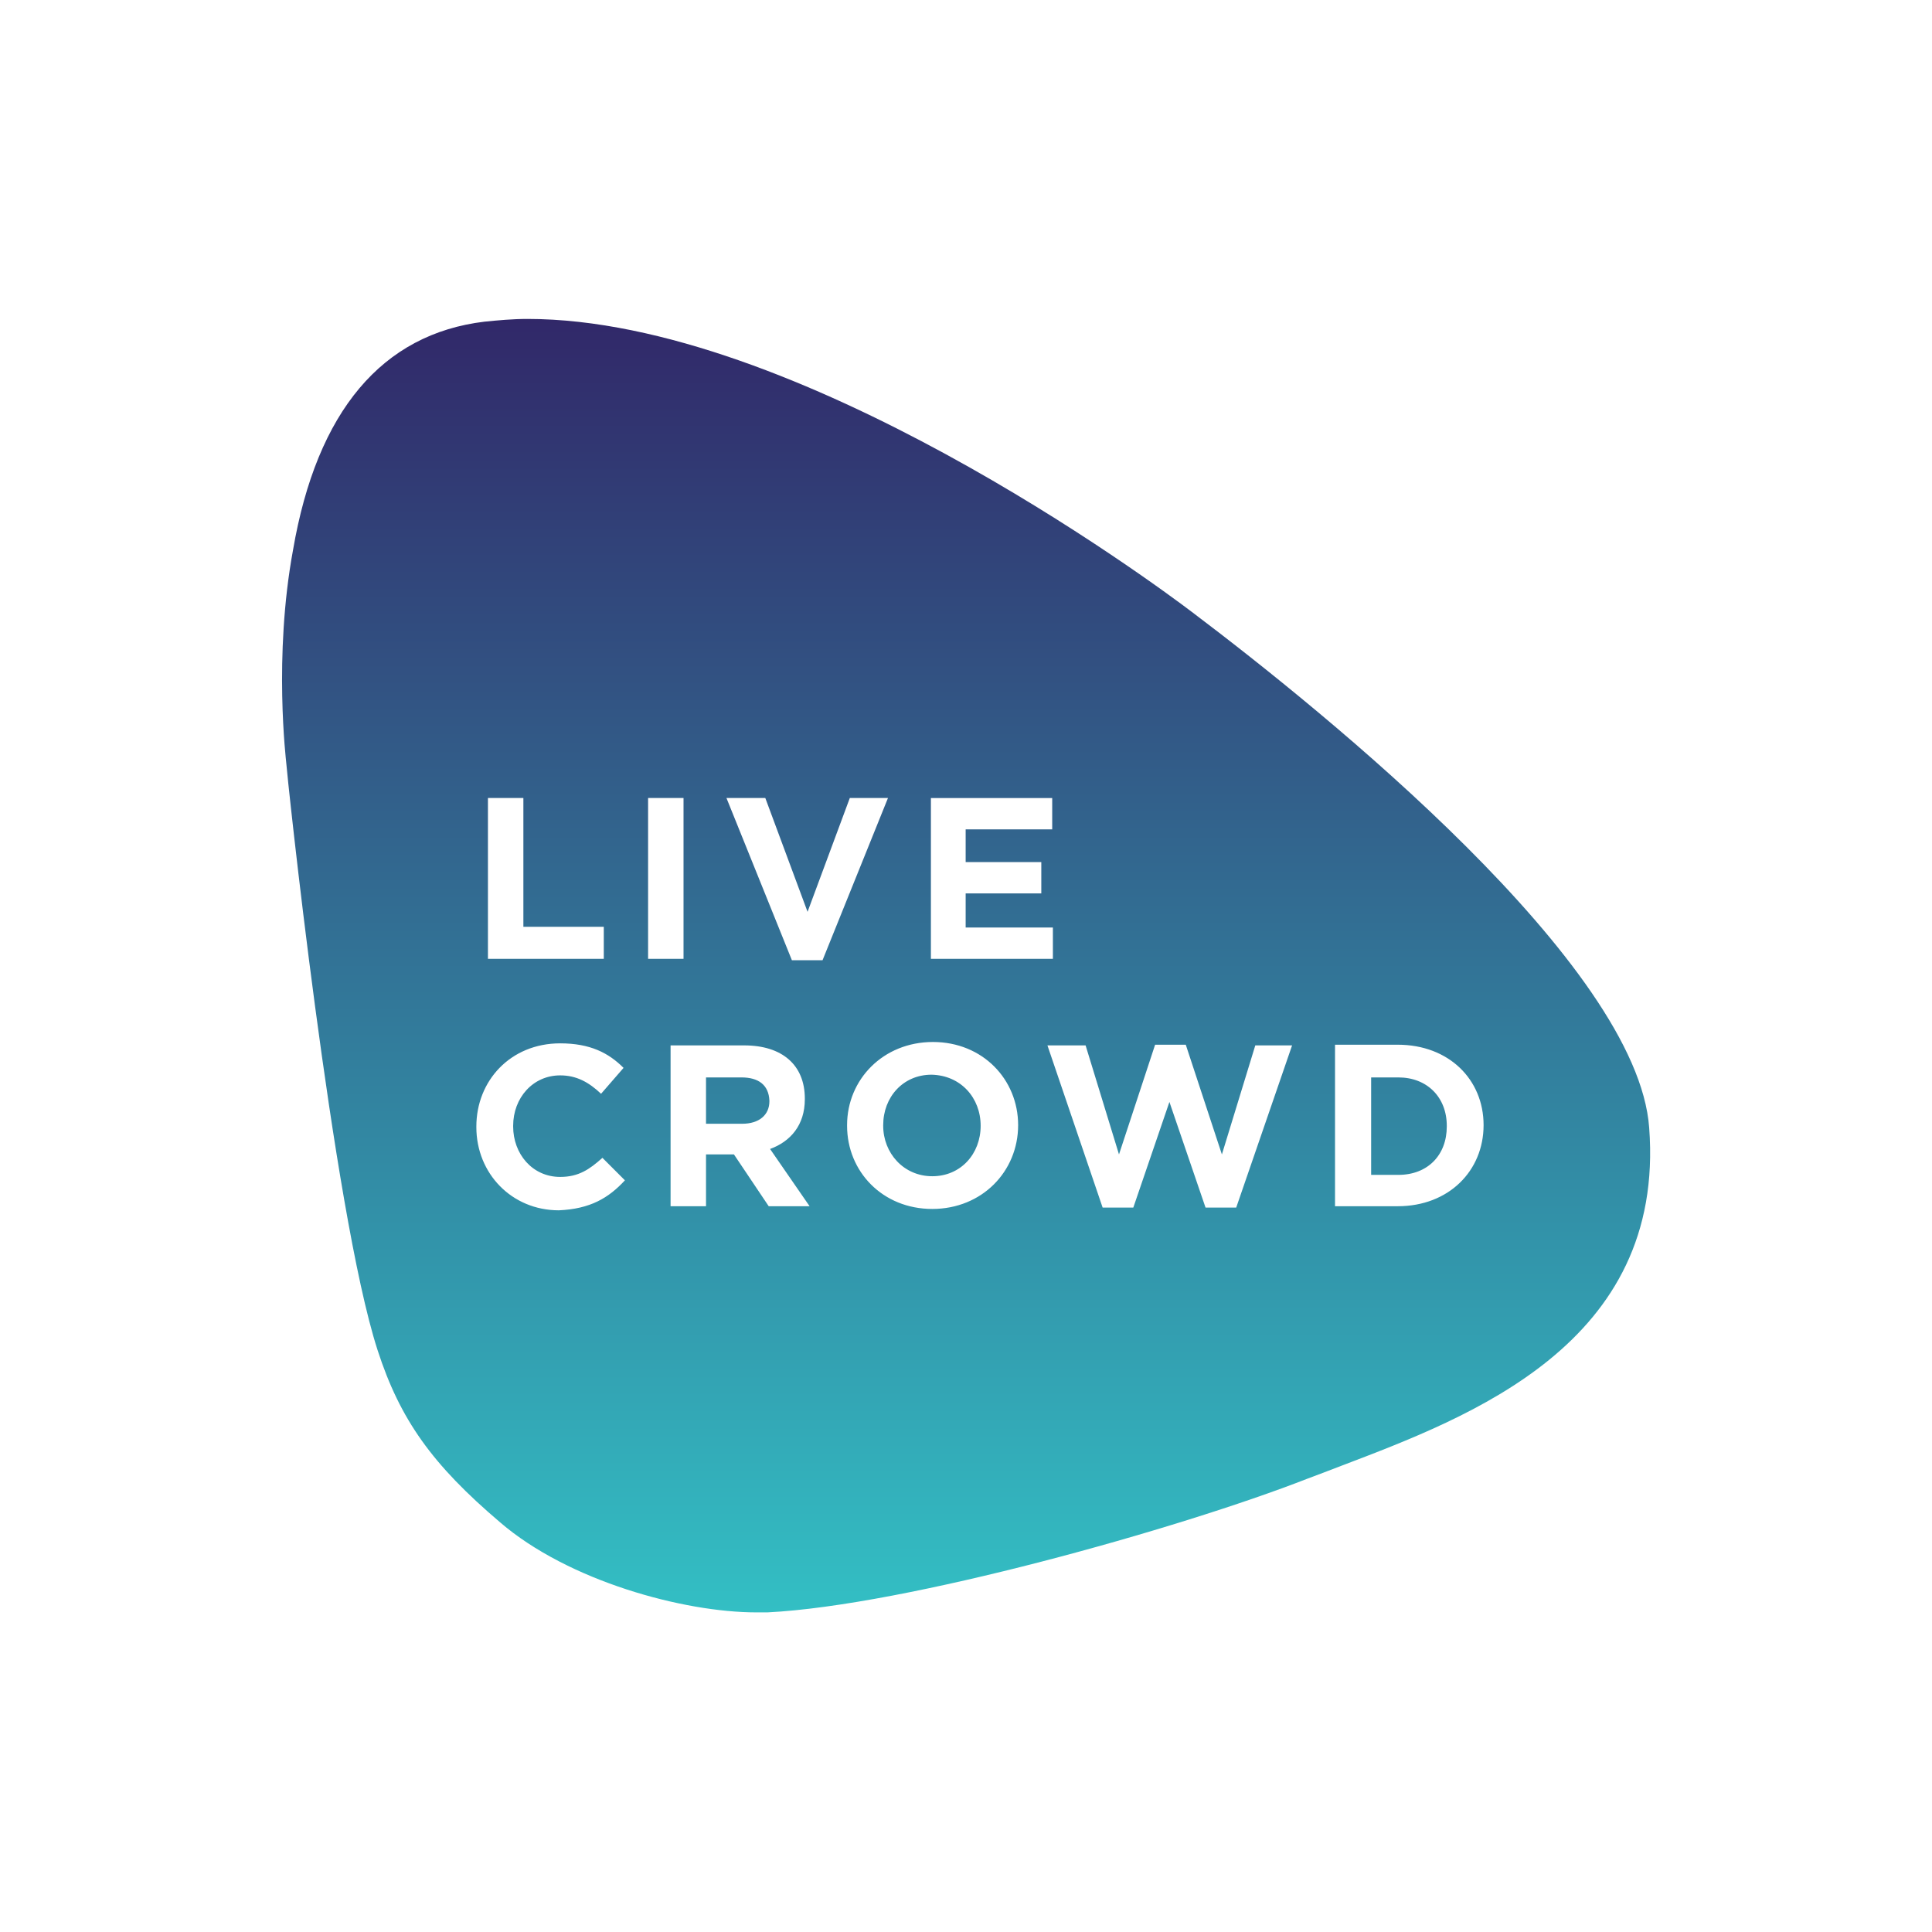 <?xml version="1.0" encoding="utf-8"?>
<!-- Generator: Adobe Illustrator 24.1.0, SVG Export Plug-In . SVG Version: 6.00 Build 0)  -->
<svg version="1.1" id="Laag_1" xmlns="http://www.w3.org/2000/svg" xmlns:xlink="http://www.w3.org/1999/xlink" x="0px" y="0px"
	 viewBox="0 0 283.5 283.5" style="enable-background:new 0 0 283.5 283.5;" xml:space="preserve">
<style type="text/css">
	.st0{fill:url(#SVGID_1_);}
</style>
<linearGradient id="SVGID_1_" gradientUnits="userSpaceOnUse" x1="141.732" y1="236.658" x2="141.732" y2="46.806">
	<stop  offset="0" style="stop-color:#33BFC4"/>
	<stop  offset="1" style="stop-color:#312869"/>
</linearGradient>
<path class="st0" d="M143.9,165.2L143.9,165.2c0,4.1-2.9,7.4-7.1,7.4c-4.2,0-7.2-3.4-7.2-7.4v-0.1c0-4.1,2.9-7.4,7.1-7.4
	C141,157.8,143.9,161.1,143.9,165.2z M108.8,158.1h-5.2v6.8h5.3c2.5,0,4-1.3,4-3.3v-0.1C112.8,159.2,111.3,158.1,108.8,158.1z
	 M205.2,158.1h-4v14.3h4c4.3,0,7.1-2.9,7.1-7.1v-0.1C212.3,161,209.4,158.1,205.2,158.1z M196.8,215.1c-1.8,0.7-3.4,1.3-5,1.9
	c-18.7,7.3-58.9,18.6-79.2,19.6c-0.5,0-1.1,0-1.6,0c0,0,0,0,0,0c-10.7,0-27.6-4.6-37.6-13.2c-10-8.5-14.7-15.1-18-25.3
	c-6.6-20.4-13.4-85.5-13.4-86.2c0-0.2-1.9-15.5,1-31.2C46.5,60.3,56.1,49,71.1,47.2c2-0.2,4.1-0.4,6.3-0.4c39.5,0,91.7,38.6,97.5,43
	c19.6,14.8,65.4,51.8,67.1,75.7C244.4,197.2,215.7,207.9,196.8,215.1z M136.5,140.7h18v-4.6h-12.8v-5h11.1v-4.6h-11.1v-4.8h12.7
	v-4.6h-17.8V140.7z M71.6,140.7h17V136H76.8v-18.9h-5.2V140.7z M91.7,173.2l-3.3-3.3c-1.9,1.7-3.5,2.8-6.2,2.8
	c-4.1,0-6.9-3.4-6.9-7.4v-0.1c0-4.1,2.9-7.4,6.9-7.4c2.4,0,4.2,1,6,2.7l3.3-3.8c-2.2-2.2-4.9-3.6-9.3-3.6c-7.3,0-12.3,5.5-12.3,12.2
	v0.1c0,6.8,5.2,12.2,12.1,12.2C86.6,177.4,89.3,175.8,91.7,173.2z M95.1,140.7h5.2v-23.6h-5.2V140.7z M118.8,177l-5.8-8.4
	c3-1.1,5.1-3.5,5.1-7.3v-0.1c0-4.9-3.3-7.8-8.9-7.8H98.4V177h5.2v-7.6h4.1l5.1,7.6H118.8z M120.7,140.9l9.6-23.8h-5.6l-6.2,16.7
	l-6.2-16.7h-5.7l9.6,23.8H120.7z M149.4,165.1c0-6.7-5.2-12.2-12.5-12.2c-7.3,0-12.6,5.5-12.6,12.2v0.1c0,6.7,5.2,12.2,12.5,12.2
	C144.1,177.4,149.4,171.9,149.4,165.1L149.4,165.1z M189.6,153.4h-5.4l-4.9,16l-5.3-16.1h-4.5l-5.3,16.1l-4.9-16h-5.6l8.1,23.8h4.5
	l5.3-15.5l5.3,15.5h4.5L189.6,153.4z M217.7,165.1c0-6.7-5.1-11.8-12.6-11.8h-9.2V177h9.2C212.6,177,217.7,171.8,217.7,165.1
	L217.7,165.1z"/>
</svg>
